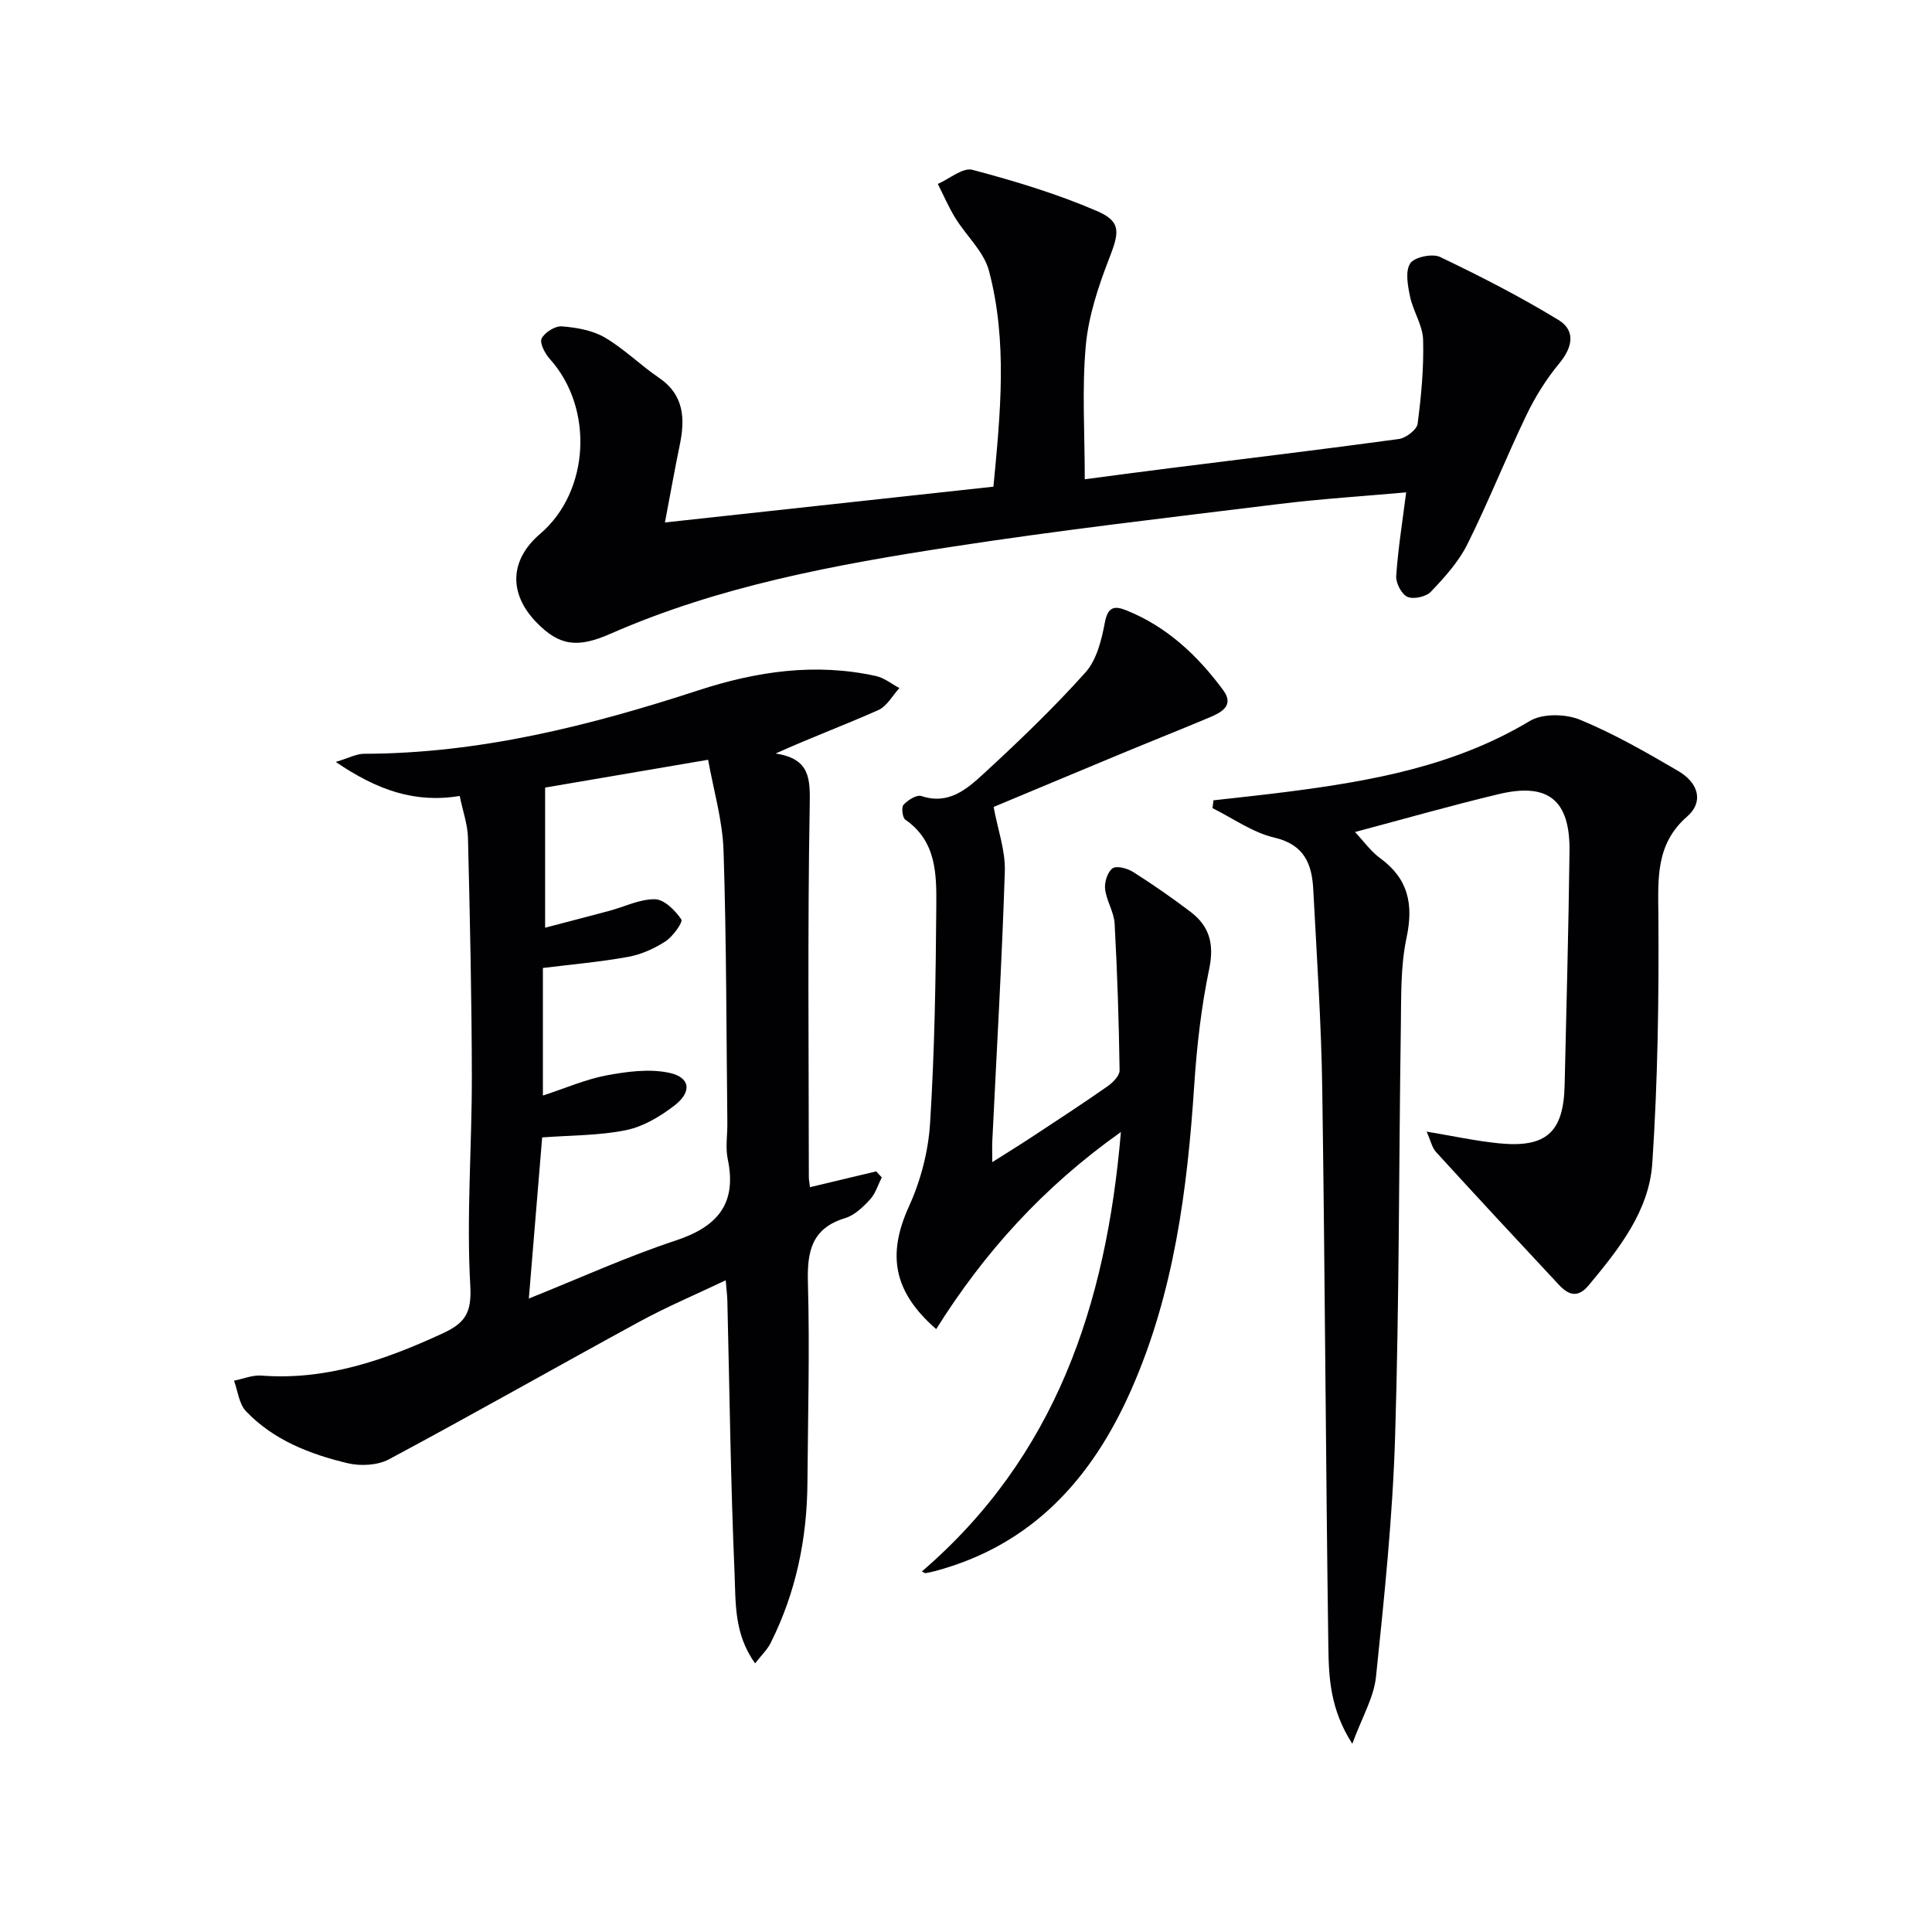 <svg enable-background="new 0 0 400 400" viewBox="0 0 400 400" xmlns="http://www.w3.org/2000/svg"><g fill="#010104"><path d="m167.7 245.79c4.88-1.17 9.29-2.22 13.71-3.27.38.42.76.84 1.15 1.25-.78 1.54-1.29 3.33-2.42 4.56-1.44 1.56-3.2 3.27-5.14 3.86-6.97 2.11-7.91 6.9-7.73 13.39.39 13.81 0 27.64-.1 41.47-.09 11.61-2.4 22.74-7.64 33.15-.68 1.36-1.86 2.46-3.19 4.18-4.42-6.12-4-12.65-4.26-18.72-.81-18.79-1.03-37.6-1.49-56.4-.03-1.13-.18-2.26-.34-4.19-6.23 2.96-12.14 5.46-17.75 8.51-17.36 9.45-34.54 19.23-51.96 28.55-2.37 1.27-5.93 1.45-8.62.8-7.8-1.87-15.31-4.79-20.99-10.75-1.45-1.52-1.69-4.18-2.48-6.32 1.89-.38 3.82-1.2 5.67-1.06 13.41 1.02 25.51-3.19 37.43-8.69 4.55-2.1 6.15-4.07 5.82-9.86-.82-14.41.34-28.92.32-43.39-.03-16.46-.4-32.93-.8-49.39-.07-2.75-1.06-5.48-1.71-8.68-9.24 1.55-17.12-1.21-25.66-7.04 2.73-.82 4.29-1.69 5.85-1.69 23.91-.04 46.74-5.8 69.24-13.14 12.08-3.94 24.24-5.72 36.77-2.95 1.71.38 3.23 1.64 4.83 2.49-1.43 1.55-2.57 3.75-4.34 4.54-6.77 3.03-13.74 5.6-21.29 9.01 7.27 1.09 7.16 5.35 7.06 10.99-.45 25.48-.19 50.98-.18 76.47-.03.66.12 1.31.24 2.32zm-58.21 23.06c10.68-4.28 20.34-8.69 30.37-12 8.66-2.86 12.76-7.58 10.81-16.88-.5-2.39-.05-4.98-.08-7.48-.21-18.8-.18-37.61-.79-56.4-.21-6.3-2.08-12.54-3.19-18.79-12.46 2.13-23.71 4.05-33.75 5.76v29.01c5.45-1.43 9.38-2.44 13.29-3.49 3.17-.85 6.33-2.46 9.47-2.4 1.92.04 4.18 2.32 5.44 4.17.38.56-1.73 3.54-3.27 4.54-2.32 1.51-5.04 2.73-7.75 3.22-5.78 1.05-11.66 1.56-17.64 2.3v26.41c4.8-1.57 8.91-3.38 13.21-4.18 4.23-.79 8.83-1.4 12.94-.53 4.36.92 4.76 3.94 1.12 6.75-2.94 2.27-6.47 4.39-10.03 5.12-5.58 1.14-11.4 1.06-17.39 1.51-.87 10.49-1.75 21.19-2.76 33.36z"/><path d="m279.98 361.03c-4.6-7.15-4.87-13.73-4.96-20.08-.54-38.46-.7-76.93-1.26-115.39-.2-13.79-1.14-27.57-1.86-41.35-.27-5.29-1.81-9.34-8.08-10.8-4.49-1.05-8.54-3.99-12.78-6.09.06-.54.12-1.08.19-1.62 5.09-.58 10.2-1.11 15.28-1.76 17.5-2.25 34.69-5.34 50.22-14.67 2.63-1.58 7.39-1.49 10.38-.26 7.04 2.9 13.72 6.74 20.32 10.6 4.42 2.59 5.22 6.53 1.89 9.43-6.56 5.7-6.03 12.86-5.97 20.54.12 17.08-.12 34.21-1.26 51.25-.66 9.92-6.93 17.78-13.18 25.29-2.32 2.78-4.27 1.91-6.19-.15-8.51-9.11-16.99-18.24-25.4-27.45-.86-.95-1.14-2.43-1.95-4.23 5.59.93 10.24 1.95 14.94 2.42 9.82.99 13.41-2.28 13.63-12.03.37-16.14.81-32.28 1.01-48.42.13-10.61-4.4-14.3-14.67-11.84-9.94 2.37-19.77 5.19-29.74 7.84 1.77 1.87 3.24 3.98 5.21 5.42 5.86 4.28 6.93 9.57 5.45 16.53-1.26 5.94-1.08 12.24-1.17 18.38-.42 28.3-.32 56.62-1.19 84.91-.51 16.57-2.23 33.11-3.95 49.61-.44 4.34-2.92 8.48-4.91 13.92z"/><path d="m137.67 108.17c23.22-2.53 45.42-4.95 68.01-7.41 1.43-15.08 2.96-30-.92-44.68-1.05-3.99-4.7-7.25-6.98-10.96-1.38-2.24-2.42-4.68-3.61-7.04 2.41-1.05 5.17-3.45 7.16-2.92 8.75 2.32 17.51 4.96 25.8 8.54 5.11 2.21 4.59 4.46 2.51 9.82-2.25 5.8-4.28 11.93-4.84 18.06-.81 8.88-.21 17.88-.21 27.65 5.92-.78 11.76-1.57 17.61-2.3 15.81-1.99 31.64-3.88 47.43-6.04 1.46-.2 3.71-1.92 3.87-3.15.76-5.75 1.3-11.6 1.14-17.39-.08-2.99-2.06-5.89-2.7-8.93-.48-2.27-1.03-5.25.03-6.89.85-1.3 4.58-2.09 6.18-1.33 8.35 3.99 16.61 8.23 24.51 13.04 3.58 2.18 2.96 5.63.18 8.98-2.69 3.25-5 6.95-6.83 10.76-4.24 8.83-7.85 17.97-12.22 26.73-1.81 3.63-4.7 6.81-7.53 9.79-.99 1.05-3.58 1.63-4.85 1.08-1.22-.53-2.44-2.86-2.34-4.31.37-5.59 1.28-11.15 2.06-17.33-8.67.78-17.56 1.33-26.39 2.42-22.57 2.78-45.18 5.38-67.66 8.84-24.1 3.7-48.13 8.11-70.68 18.01-6.8 2.99-10.57 2.56-15.34-2.36-5.82-6-5.53-12.95.79-18.34 10.25-8.76 11.14-26.03 1.99-36.18-1.01-1.12-2.16-3.31-1.7-4.24.63-1.28 2.8-2.63 4.2-2.52 3.02.24 6.31.81 8.87 2.3 3.99 2.33 7.35 5.71 11.19 8.32 5.31 3.62 5.46 8.56 4.31 14.08-1.04 4.98-1.91 9.98-3.04 15.9z"/><path d="m205.72 167.07c.88 4.76 2.45 9.06 2.32 13.31-.6 18.61-1.69 37.19-2.59 55.79-.06 1.16-.01 2.32-.01 4.44 3.15-2 5.87-3.67 8.53-5.43 5.15-3.39 10.31-6.76 15.36-10.29 1.09-.77 2.49-2.19 2.47-3.29-.15-10.13-.47-20.26-1.03-30.38-.13-2.4-1.69-4.71-1.97-7.13-.17-1.42.49-3.55 1.54-4.31.84-.6 3.08 0 4.26.75 4.07 2.58 8.04 5.34 11.88 8.25 3.95 2.99 4.94 6.7 3.87 11.83-1.65 7.92-2.57 16.04-3.1 24.13-1.43 21.64-4.19 42.96-13.05 63.02-8.11 18.37-20.51 32.17-40.66 37.53-.63.17-1.27.3-1.91.41-.12.02-.28-.11-.77-.34 27.56-23.71 38.17-54.98 41.21-90.99-16.15 11.45-28.36 25.03-38.24 40.81-8.96-7.8-10.15-15.5-5.63-25.43 2.42-5.31 4-11.36 4.36-17.17.94-14.94 1.18-29.94 1.29-44.92.05-6.57.08-13.48-6.42-17.96-.6-.41-.84-2.57-.36-3.09.9-.97 2.72-2.12 3.69-1.8 5.59 1.88 9.38-1.4 12.81-4.55 7.32-6.73 14.53-13.64 21.16-21.04 2.33-2.6 3.35-6.74 4.02-10.35.61-3.26 2-3.49 4.41-2.52 8.46 3.39 14.84 9.41 20.13 16.6 2.24 3.05-.31 4.51-2.74 5.53-6.11 2.57-12.26 5.01-18.38 7.55-9.18 3.81-18.33 7.65-26.45 11.04z"/></g></svg>